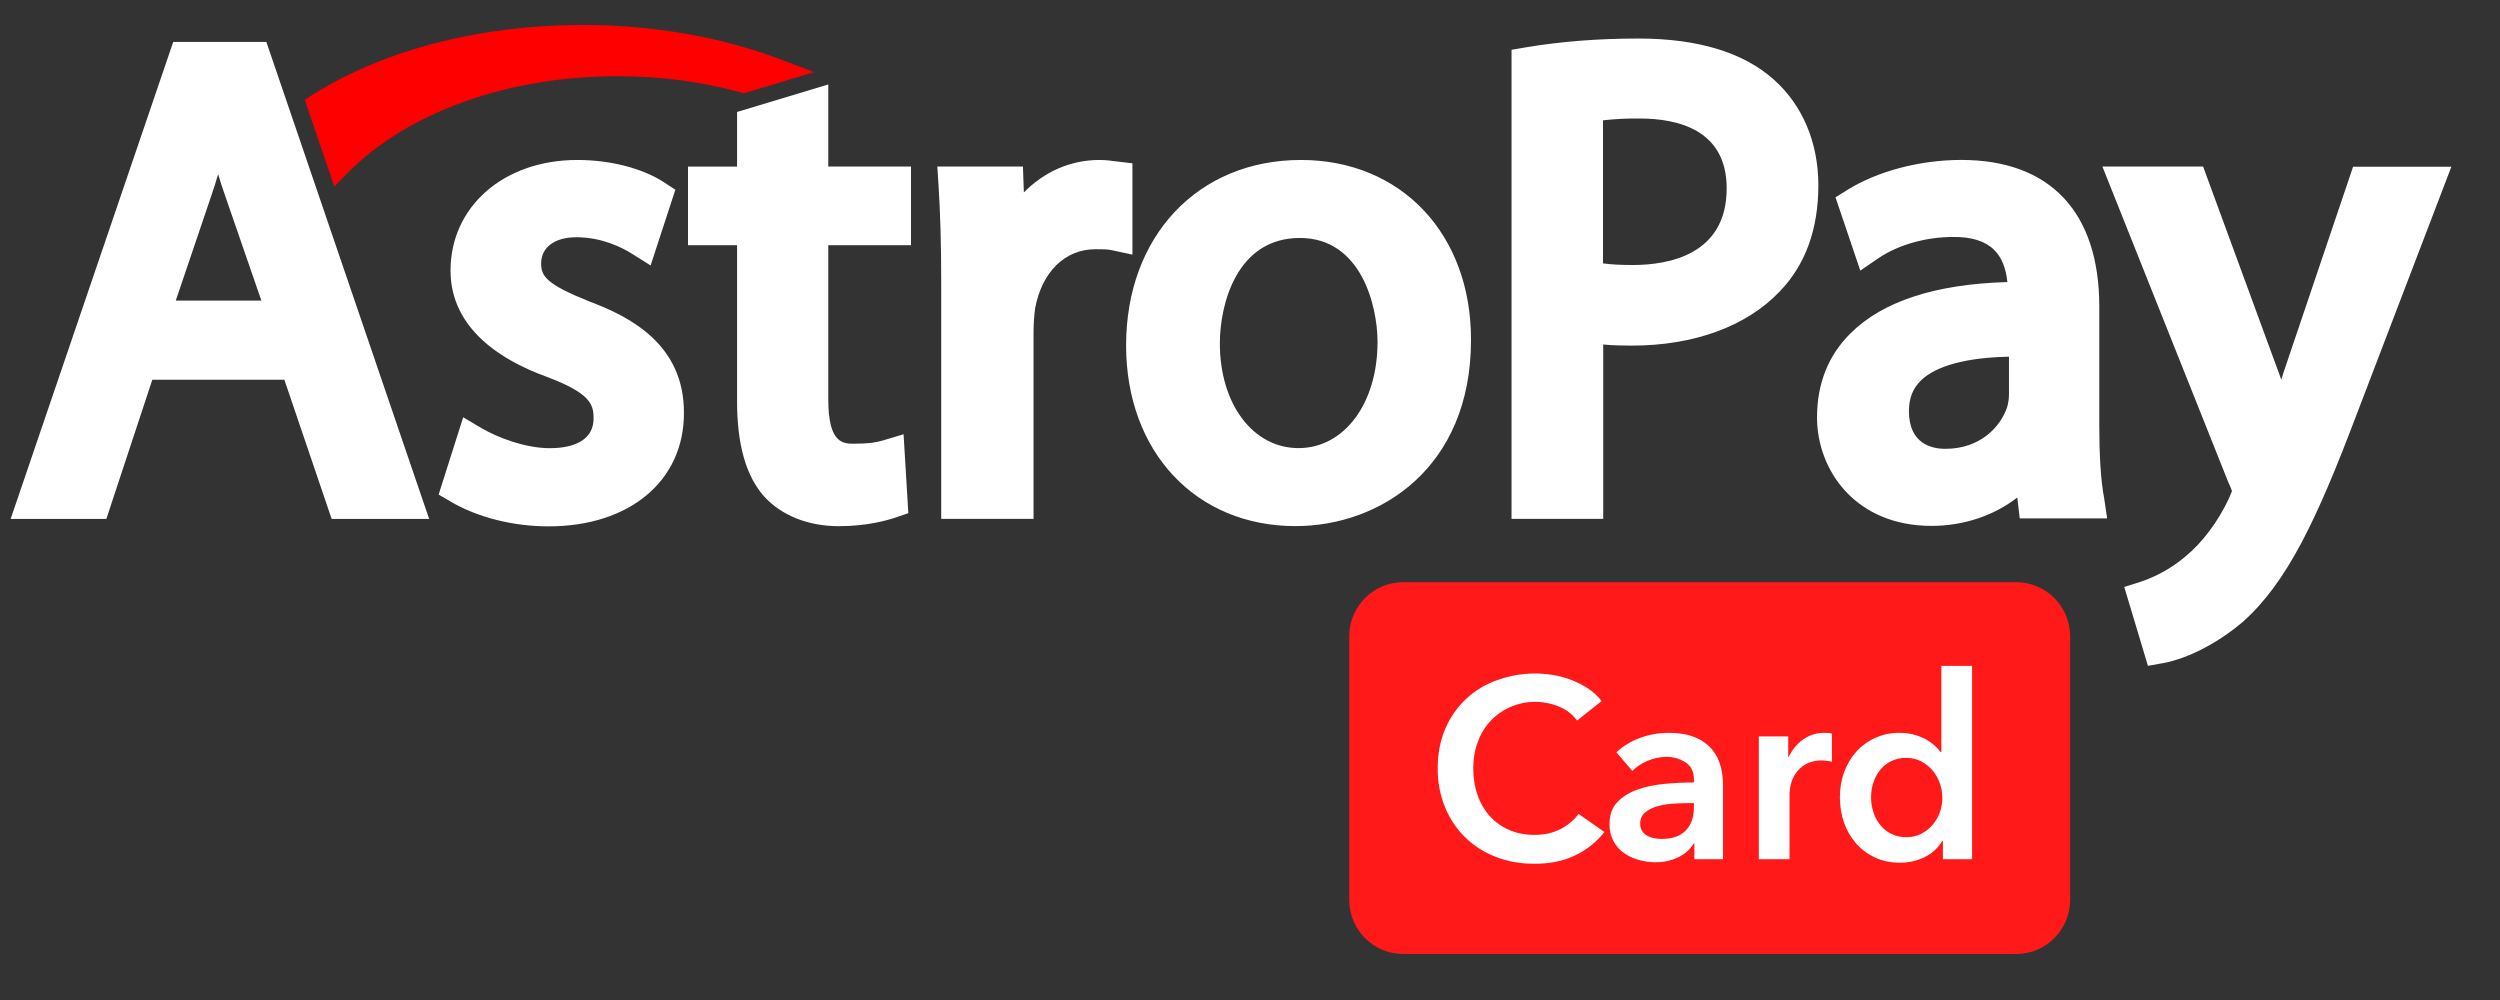 <svg width="70" height="28" viewBox="0 0 70 28" fill="none" xmlns="http://www.w3.org/2000/svg">
<rect x="0" y="0" width="70" height="28" fill="#333333" stroke="none"/>
<g clip-path="url(#clip0_0_3410)">
<path d="M4.851 1.172L0.298 14.53H2.978L4.265 10.632H7.962L9.286 14.53H12.016L7.458 1.174H4.853L4.851 1.172ZM7.318 8.416H4.922L5.918 5.476C5.987 5.274 6.05 5.078 6.107 4.876C6.169 5.078 6.233 5.287 6.309 5.495L7.318 8.416Z" fill="white"/>
<path fill-rule="evenodd" clip-rule="evenodd" d="M16.52 8.448C15.29 7.955 15.152 7.735 15.152 7.375C15.152 6.927 15.53 6.643 16.136 6.643C16.861 6.643 17.421 6.934 17.694 7.104L18.217 7.433L18.91 5.312L18.601 5.11C17.996 4.712 17.088 4.479 16.166 4.479C14.11 4.479 12.615 5.779 12.615 7.577C12.615 9.224 14.079 10.107 15.302 10.548C16.526 11.009 16.62 11.319 16.62 11.71C16.62 12.442 15.852 12.549 15.397 12.549C14.691 12.549 13.928 12.245 13.493 11.994L12.969 11.684L12.282 13.848L12.615 14.043C13.367 14.486 14.363 14.738 15.36 14.738C17.63 14.738 19.15 13.464 19.15 11.572C19.163 9.653 17.649 8.871 16.52 8.448ZM23.187 2.366L20.638 3.135V4.664H19.264V6.866H20.638V11.23C20.638 12.449 20.886 13.32 21.389 13.893C21.881 14.437 22.631 14.733 23.489 14.733C24.266 14.733 24.821 14.576 25.085 14.488L25.433 14.368L25.3 12.159L24.714 12.335C24.537 12.386 24.335 12.424 23.919 12.424C23.609 12.424 23.192 12.424 23.192 11.181V6.865H25.508V4.663H23.192V2.366H23.187ZM31.708 4.573L31.242 4.517C31.102 4.499 30.964 4.479 30.781 4.479C29.973 4.479 29.229 4.814 28.668 5.389L28.642 4.663H26.245L26.278 5.18C26.328 5.936 26.354 6.809 26.354 7.924V14.529H28.939V9.305C28.939 9.06 28.959 8.814 28.983 8.637C29.172 7.615 29.817 6.978 30.674 6.978C30.876 6.978 31.007 6.978 31.122 7.004L31.708 7.129V4.573Z" fill="white"/>
<path d="M36.426 4.479C33.543 4.479 31.531 6.612 31.531 9.672C31.531 12.649 33.481 14.731 36.275 14.731C38.64 14.731 41.188 13.104 41.188 9.52C41.194 6.554 39.234 4.479 36.426 4.479ZM38.571 9.577C38.571 11.299 37.637 12.547 36.357 12.547C35.083 12.547 34.156 11.312 34.156 9.616C34.156 8.517 34.628 6.663 36.396 6.663C38.116 6.663 38.571 8.567 38.571 9.577ZM49.672 2.233C48.82 1.469 47.546 1.079 45.875 1.079C44.758 1.079 43.699 1.161 42.727 1.325L42.323 1.394V14.529H44.89V9.646C45.155 9.672 45.427 9.677 45.691 9.677C47.426 9.677 48.895 9.142 49.823 8.17C50.548 7.426 50.914 6.423 50.914 5.186C50.914 3.993 50.471 2.946 49.672 2.233ZM48.347 5.274C48.347 7.142 46.706 7.42 45.723 7.42C45.395 7.42 45.117 7.407 44.884 7.375V3.369C45.223 3.331 45.565 3.314 45.906 3.318C47.023 3.318 48.347 3.66 48.347 5.274ZM58.78 11.912V8.586C58.78 5.936 57.404 4.478 54.913 4.478C53.759 4.478 52.561 4.793 51.715 5.325L51.394 5.525L52.088 7.576L52.617 7.216C53.153 6.857 53.923 6.635 54.686 6.635C55.203 6.63 55.588 6.75 55.834 6.995C56.042 7.197 56.169 7.507 56.206 7.898C54.187 7.954 52.712 8.44 51.817 9.331C51.192 9.948 50.877 10.743 50.877 11.682C50.877 13.191 51.973 14.725 54.081 14.725C54.975 14.725 55.827 14.441 56.484 13.93L56.553 14.516H59L58.918 13.961C58.818 13.431 58.78 12.738 58.78 11.912ZM54.471 12.567C54.087 12.567 53.45 12.429 53.45 11.508C53.45 11.155 53.557 10.877 53.784 10.656C54.087 10.359 54.755 10.019 56.251 9.987V11.047C56.251 11.168 56.233 11.29 56.198 11.406C56.016 11.943 55.456 12.567 54.471 12.567Z" fill="white"/>
<path fill-rule="evenodd" clip-rule="evenodd" d="M65.888 4.663L64.014 10.207C63.964 10.347 63.919 10.492 63.875 10.631C63.826 10.492 63.781 10.359 63.731 10.234L61.687 4.663H58.867L62.4 13.521L62.413 13.545C62.468 13.659 62.488 13.728 62.495 13.754C62.469 13.82 62.441 13.885 62.413 13.949C62.109 14.606 61.649 15.21 61.195 15.578L61.182 15.59C60.814 15.9 60.39 16.138 59.934 16.291L59.479 16.434L60.142 18.643L60.564 18.568C60.824 18.524 61.736 18.302 62.785 17.425C64.039 16.315 64.872 14.542 65.963 11.665L68.638 4.669H65.888V4.663Z" fill="white"/>
<path fill-rule="evenodd" clip-rule="evenodd" d="M9.733 4.845C11.399 3.148 14.217 2.133 17.283 2.133C18.475 2.133 19.642 2.284 20.74 2.586L20.828 2.612L22.795 2.019L21.912 1.684C20.235 1.041 18.304 0.699 16.318 0.699C13.442 0.699 10.755 1.394 8.749 2.656L8.534 2.794L9.361 5.218L9.733 4.845Z" fill="#FF0000"/>
<path fill-rule="evenodd" clip-rule="evenodd" d="M39.292 16.301H56.45C57.286 16.301 57.963 16.979 57.963 17.815V25.197C57.963 26.033 57.286 26.712 56.45 26.712H39.292C38.456 26.712 37.779 26.035 37.779 25.197V17.815C37.779 16.98 38.456 16.301 39.292 16.301Z" fill="#FF1919"/>
<path fill-rule="evenodd" clip-rule="evenodd" d="M44.158 20.176C44.026 19.995 43.844 19.857 43.635 19.778C43.42 19.692 43.191 19.649 42.96 19.652C42.729 19.655 42.501 19.704 42.289 19.797C42.078 19.889 41.888 20.023 41.731 20.192C41.574 20.361 41.454 20.56 41.377 20.778C41.293 21.002 41.251 21.245 41.251 21.507C41.251 21.785 41.291 22.038 41.374 22.267C41.454 22.496 41.569 22.693 41.72 22.857C41.871 23.022 42.051 23.15 42.261 23.24C42.47 23.331 42.707 23.377 42.969 23.377C43.243 23.377 43.482 23.322 43.692 23.215C43.903 23.107 44.072 22.965 44.2 22.789L44.924 23.297C44.704 23.576 44.422 23.8 44.101 23.953C43.775 24.109 43.398 24.186 42.963 24.186C42.567 24.186 42.202 24.121 41.871 23.988C41.551 23.864 41.26 23.677 41.015 23.437C40.774 23.196 40.584 22.909 40.457 22.593C40.319 22.247 40.251 21.879 40.256 21.507C40.256 21.102 40.326 20.736 40.467 20.409C40.6 20.093 40.797 19.808 41.047 19.573C41.297 19.338 41.593 19.158 41.917 19.045C42.428 18.859 42.978 18.81 43.514 18.904C43.858 18.965 44.187 19.095 44.48 19.287C44.623 19.384 44.744 19.498 44.845 19.631L44.158 20.176ZM47.443 23.619H47.422C47.324 23.783 47.179 23.915 47.005 23.996C46.803 24.096 46.58 24.147 46.354 24.143C46.218 24.143 46.073 24.125 45.922 24.088C45.774 24.053 45.634 23.993 45.508 23.91C45.368 23.821 45.254 23.698 45.177 23.551C45.099 23.405 45.062 23.241 45.067 23.076C45.067 22.818 45.139 22.612 45.285 22.46C45.431 22.307 45.618 22.19 45.848 22.108C46.075 22.028 46.33 21.974 46.609 21.948C46.888 21.922 47.162 21.909 47.43 21.909V21.823C47.43 21.608 47.352 21.449 47.196 21.347C47.031 21.241 46.838 21.187 46.642 21.192C46.291 21.201 45.957 21.342 45.704 21.585L45.26 21.064C45.456 20.882 45.681 20.746 45.937 20.655C46.187 20.566 46.449 20.52 46.714 20.52C47.019 20.52 47.27 20.563 47.469 20.649C47.65 20.722 47.811 20.837 47.938 20.985C48.051 21.123 48.132 21.278 48.176 21.45C48.222 21.622 48.245 21.794 48.245 21.966V24.057H47.443V23.619ZM47.43 22.488H47.235C47.097 22.488 46.952 22.495 46.8 22.506C46.646 22.518 46.505 22.546 46.376 22.585C46.258 22.619 46.149 22.678 46.055 22.757C46.012 22.794 45.978 22.841 45.955 22.894C45.933 22.947 45.923 23.004 45.926 23.061C45.923 23.13 45.94 23.198 45.974 23.257C46.008 23.317 46.058 23.365 46.118 23.398C46.179 23.432 46.244 23.456 46.313 23.469C46.384 23.484 46.456 23.49 46.528 23.49C46.823 23.49 47.047 23.412 47.2 23.256C47.353 23.097 47.429 22.882 47.429 22.611L47.43 22.488ZM49.247 20.62H50.07V21.193H50.084C50.175 20.999 50.313 20.831 50.486 20.706C50.661 20.581 50.871 20.516 51.086 20.52C51.12 20.52 51.156 20.52 51.194 20.522C51.233 20.525 51.266 20.531 51.294 20.541V21.329C51.208 21.307 51.119 21.294 51.03 21.292C50.866 21.285 50.702 21.322 50.557 21.4C50.446 21.464 50.35 21.552 50.277 21.658C50.214 21.752 50.168 21.856 50.142 21.966C50.121 22.048 50.109 22.132 50.107 22.216V24.057H49.247V20.62ZM55.218 24.057H54.401V23.541H54.388C54.27 23.74 54.097 23.899 53.889 24C53.677 24.104 53.449 24.156 53.205 24.156C52.943 24.156 52.708 24.108 52.501 24.01C52.299 23.917 52.118 23.783 51.971 23.616C51.822 23.447 51.708 23.25 51.634 23.037C51.556 22.815 51.517 22.577 51.517 22.324C51.517 22.07 51.556 21.834 51.638 21.615C51.719 21.395 51.834 21.205 51.981 21.042C52.133 20.875 52.319 20.742 52.527 20.652C52.734 20.562 52.958 20.517 53.184 20.52C53.445 20.517 53.703 20.581 53.932 20.706C54.09 20.793 54.228 20.912 54.336 21.056H54.358V18.644H55.218V24.057ZM52.39 22.324C52.39 22.457 52.409 22.591 52.45 22.724C52.488 22.854 52.55 22.975 52.632 23.082C52.719 23.197 52.832 23.289 52.962 23.351C53.091 23.413 53.233 23.444 53.377 23.441C53.535 23.441 53.677 23.408 53.799 23.344C53.921 23.282 54.03 23.195 54.118 23.09C54.206 22.985 54.274 22.865 54.319 22.736C54.386 22.542 54.403 22.334 54.368 22.131C54.333 21.929 54.247 21.739 54.118 21.579C54.029 21.473 53.921 21.386 53.799 21.321C53.669 21.253 53.524 21.218 53.377 21.221C53.226 21.217 53.076 21.251 52.941 21.318C52.821 21.379 52.716 21.466 52.633 21.572C52.552 21.678 52.49 21.799 52.451 21.927C52.409 22.057 52.39 22.19 52.39 22.324Z" fill="white"/>
</g>
<defs>
<clipPath id="clip0_0_3410">
<rect width="69.031" height="27.36" fill="white" transform="translate(0.261)"/>
</clipPath>
</defs>
</svg>
